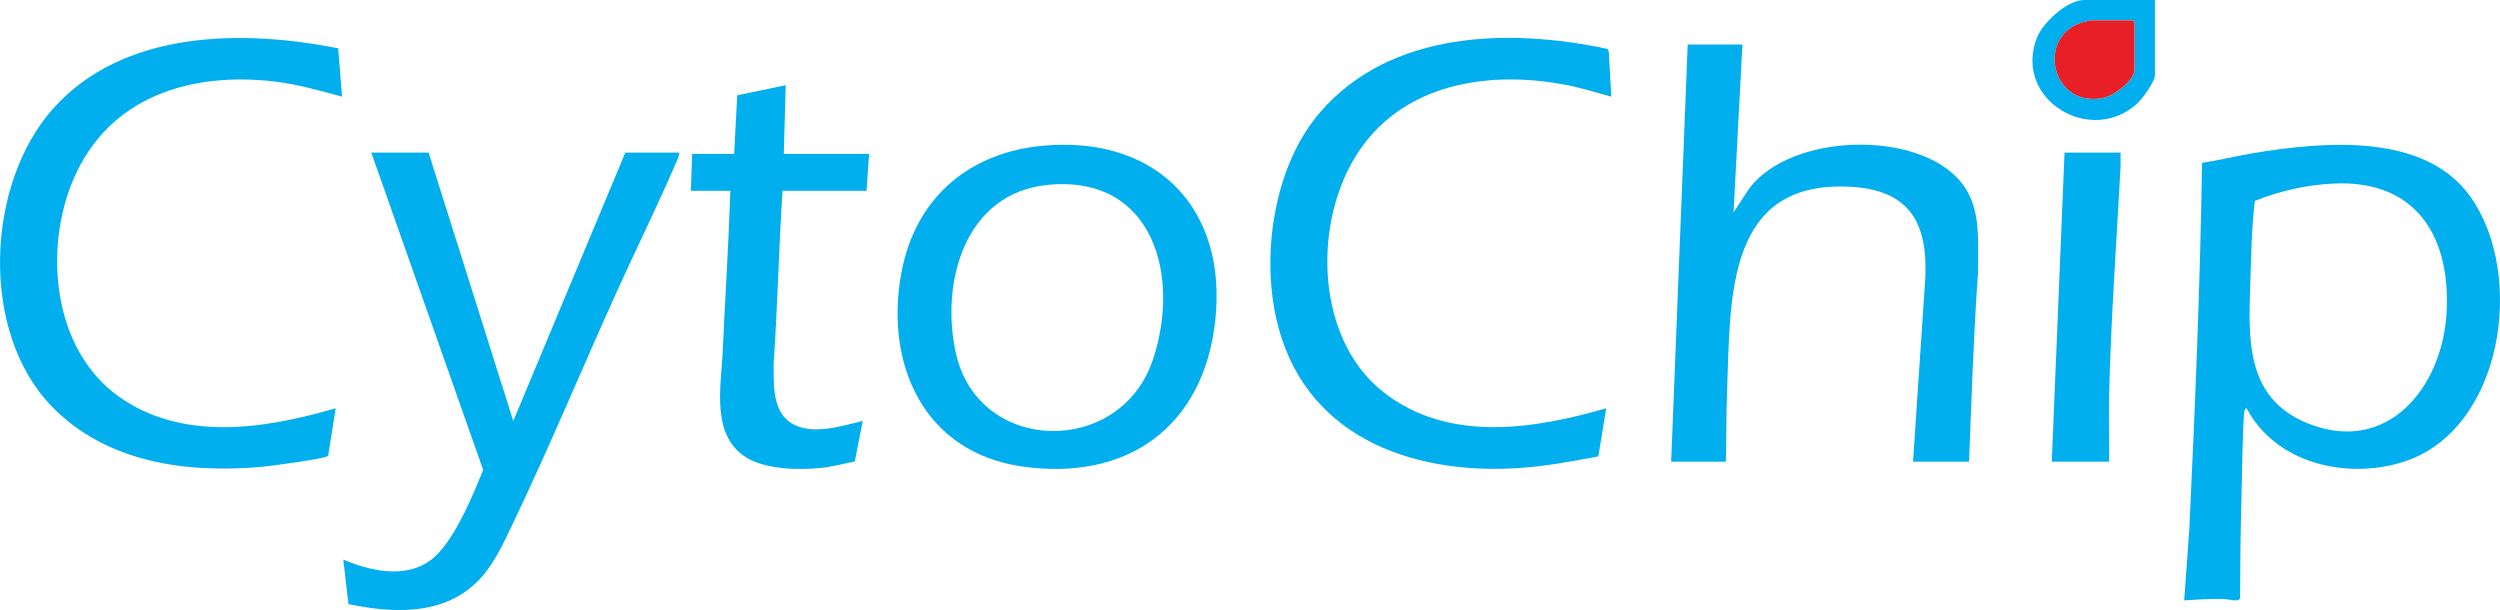 <?xml version="1.0" encoding="UTF-8"?>
<svg id="Layer_1" data-name="Layer 1" xmlns="http://www.w3.org/2000/svg" viewBox="0 0 246.663 60.192">
  <defs>
    <style>
      .cls-1 {
        fill: #e91f27;
      }

      .cls-2 {
        fill: #01aeee;
      }
    </style>
  </defs>
  <path class="cls-2" d="M221.656,40.283c-.239.021-.243.501-.255.684-.167,2.574-.171,5.442-.244,8.038-.094,3.341-.13,6.671-.144,10.02-.142.426-1.14.086-1.546.074-1.327-.038-2.643.054-3.963.132l.502-6.966c.574-12.072,1.069-24.118,1.264-36.197,1.716-.262,3.406-.691,5.12-.97,6.806-1.111,16.811-2.074,21.356,4.311,5.491,7.715,3.214,23.087-6.666,26.176-5.603,1.752-12.542.134-15.422-5.303ZM230.299,18.107c-2.652.118-5.378.725-7.827,1.718-.307,2.565-.348,5.143-.432,7.725-.183,5.661-.638,11.717,5.707,14.241,7.79,3.099,13.144-3.516,13.63-10.734.51-7.569-2.901-13.316-11.078-12.95Z"/>
  <path class="cls-2" d="M171.917,4.392l-.878,16.564,1.567-2.385c4.142-5.473,16.704-5.787,20.913-.56,2.023,2.513,1.608,5.89,1.641,8.912-.449,6.204-.634,12.411-.884,18.63h-5.527l1.136-16.999c.501-5.685-.782-9.697-7.096-10.113-12.537-.827-12.043,10.938-12.384,20.017-.088,2.358-.067,4.736-.12,7.095h-5.401l1.633-41.161h5.401Z"/>
  <path class="cls-2" d="M103.309,14.343c11.004-.808,17.804,6.4,16.59,17.327-1.166,10.493-8.729,15.858-19.103,14.348-9.652-1.405-13.52-10.09-11.87-19.064,1.382-7.514,6.803-12.055,14.382-12.612ZM103.435,18.234c-8.264.776-10.695,9.683-9.107,16.678,2.254,9.925,16.166,10.162,19.402.634,2.793-8.221.117-18.29-10.295-17.313Z"/>
  <path class="cls-2" d="M158.979,9.537c-1.571-.428-3.142-.923-4.749-1.215-7.018-1.274-14.845-.233-19.487,5.675-5.301,6.745-5.313,19.175,1.766,24.703,6.378,4.981,14.73,3.673,21.968,1.582l-.776,4.745c-2.576.485-5.204.979-7.829,1.151-10.872.714-21.421-3.278-23.967-14.829-1.45-6.575-.129-15.121,4.372-20.308,6.953-8.013,18.637-8.285,28.329-6.213l.124.252.249,4.456Z"/>
  <path class="cls-2" d="M33.37,4.769l.377,4.767c-2.177-.587-4.358-1.221-6.61-1.489-8.304-.99-16.382,1.483-19.875,9.602-2.976,6.917-2.062,16.785,4.392,21.427,6.314,4.541,14.472,3.246,21.465,1.206l-.741,4.688c-.204.289-5.716,1.014-6.481,1.083-7.438.67-15.36-.371-20.791-5.957-7.129-7.332-6.516-21.915.126-29.371,6.916-7.764,18.65-7.838,28.139-5.957Z"/>
  <path class="cls-2" d="M42.289,15.059l8.353,26.48,11.054-26.48h5.338c-.056.449-.299.921-.48,1.34-1.805,4.162-3.826,8.245-5.697,12.379-3.441,7.604-6.656,15.357-10.256,22.883-.955,1.997-1.975,4.264-3.599,5.816-3.434,3.282-8.284,3.026-12.622,2.126l-.506-4.387c3.081,1.296,7.001,2.062,9.484-.752,1.869-2.118,3.25-5.495,4.315-8.096l-11.037-31.31h5.652Z"/>
  <path class="cls-2" d="M72.435,15.184l.305-5.781,4.78-.997-.187,6.778h8.416l-.251,3.639h-8.29c-.373,5.709-.48,11.427-.884,17.124.041,1.823-.139,4.243,1.386,5.528,1.968,1.66,5.169.59,7.412.062l-.781,3.987c-1.094.225-2.202.523-3.317.64-2.163.227-5.377.163-7.29-.967-3.629-2.141-2.586-7.02-2.429-10.501.237-5.294.586-10.579.755-15.873h-3.894l.126-3.639h4.145Z"/>
  <path class="cls-2" d="M209.223,15.059c-.016.478.024.963-.001,1.442-.408,7.616-.965,15.215-1.134,22.835-.046,2.07.045,4.148.005,6.217h-5.652l1.256-30.494h5.527Z"/>
  <path class="cls-2" d="M212.614,0v7.467c0,.565-1.233,2.272-1.693,2.701-4.577,4.265-12.223-.274-9.991-6.343.575-1.562,3.006-3.825,4.713-3.825h6.971ZM206.397,2.008c-5.79.695-4.257,8.883,1.225,7.623,1.017-.234,2.983-1.697,2.983-2.791V2.196c0-.013-.175-.188-.188-.188h-4.019Z"/>
  <path class="cls-1" d="M206.397,2.008h4.019c.013,0,.188.175.188.188v4.643c0,1.094-1.966,2.557-2.983,2.791-5.482,1.26-7.015-6.927-1.225-7.623Z"/>
</svg>
